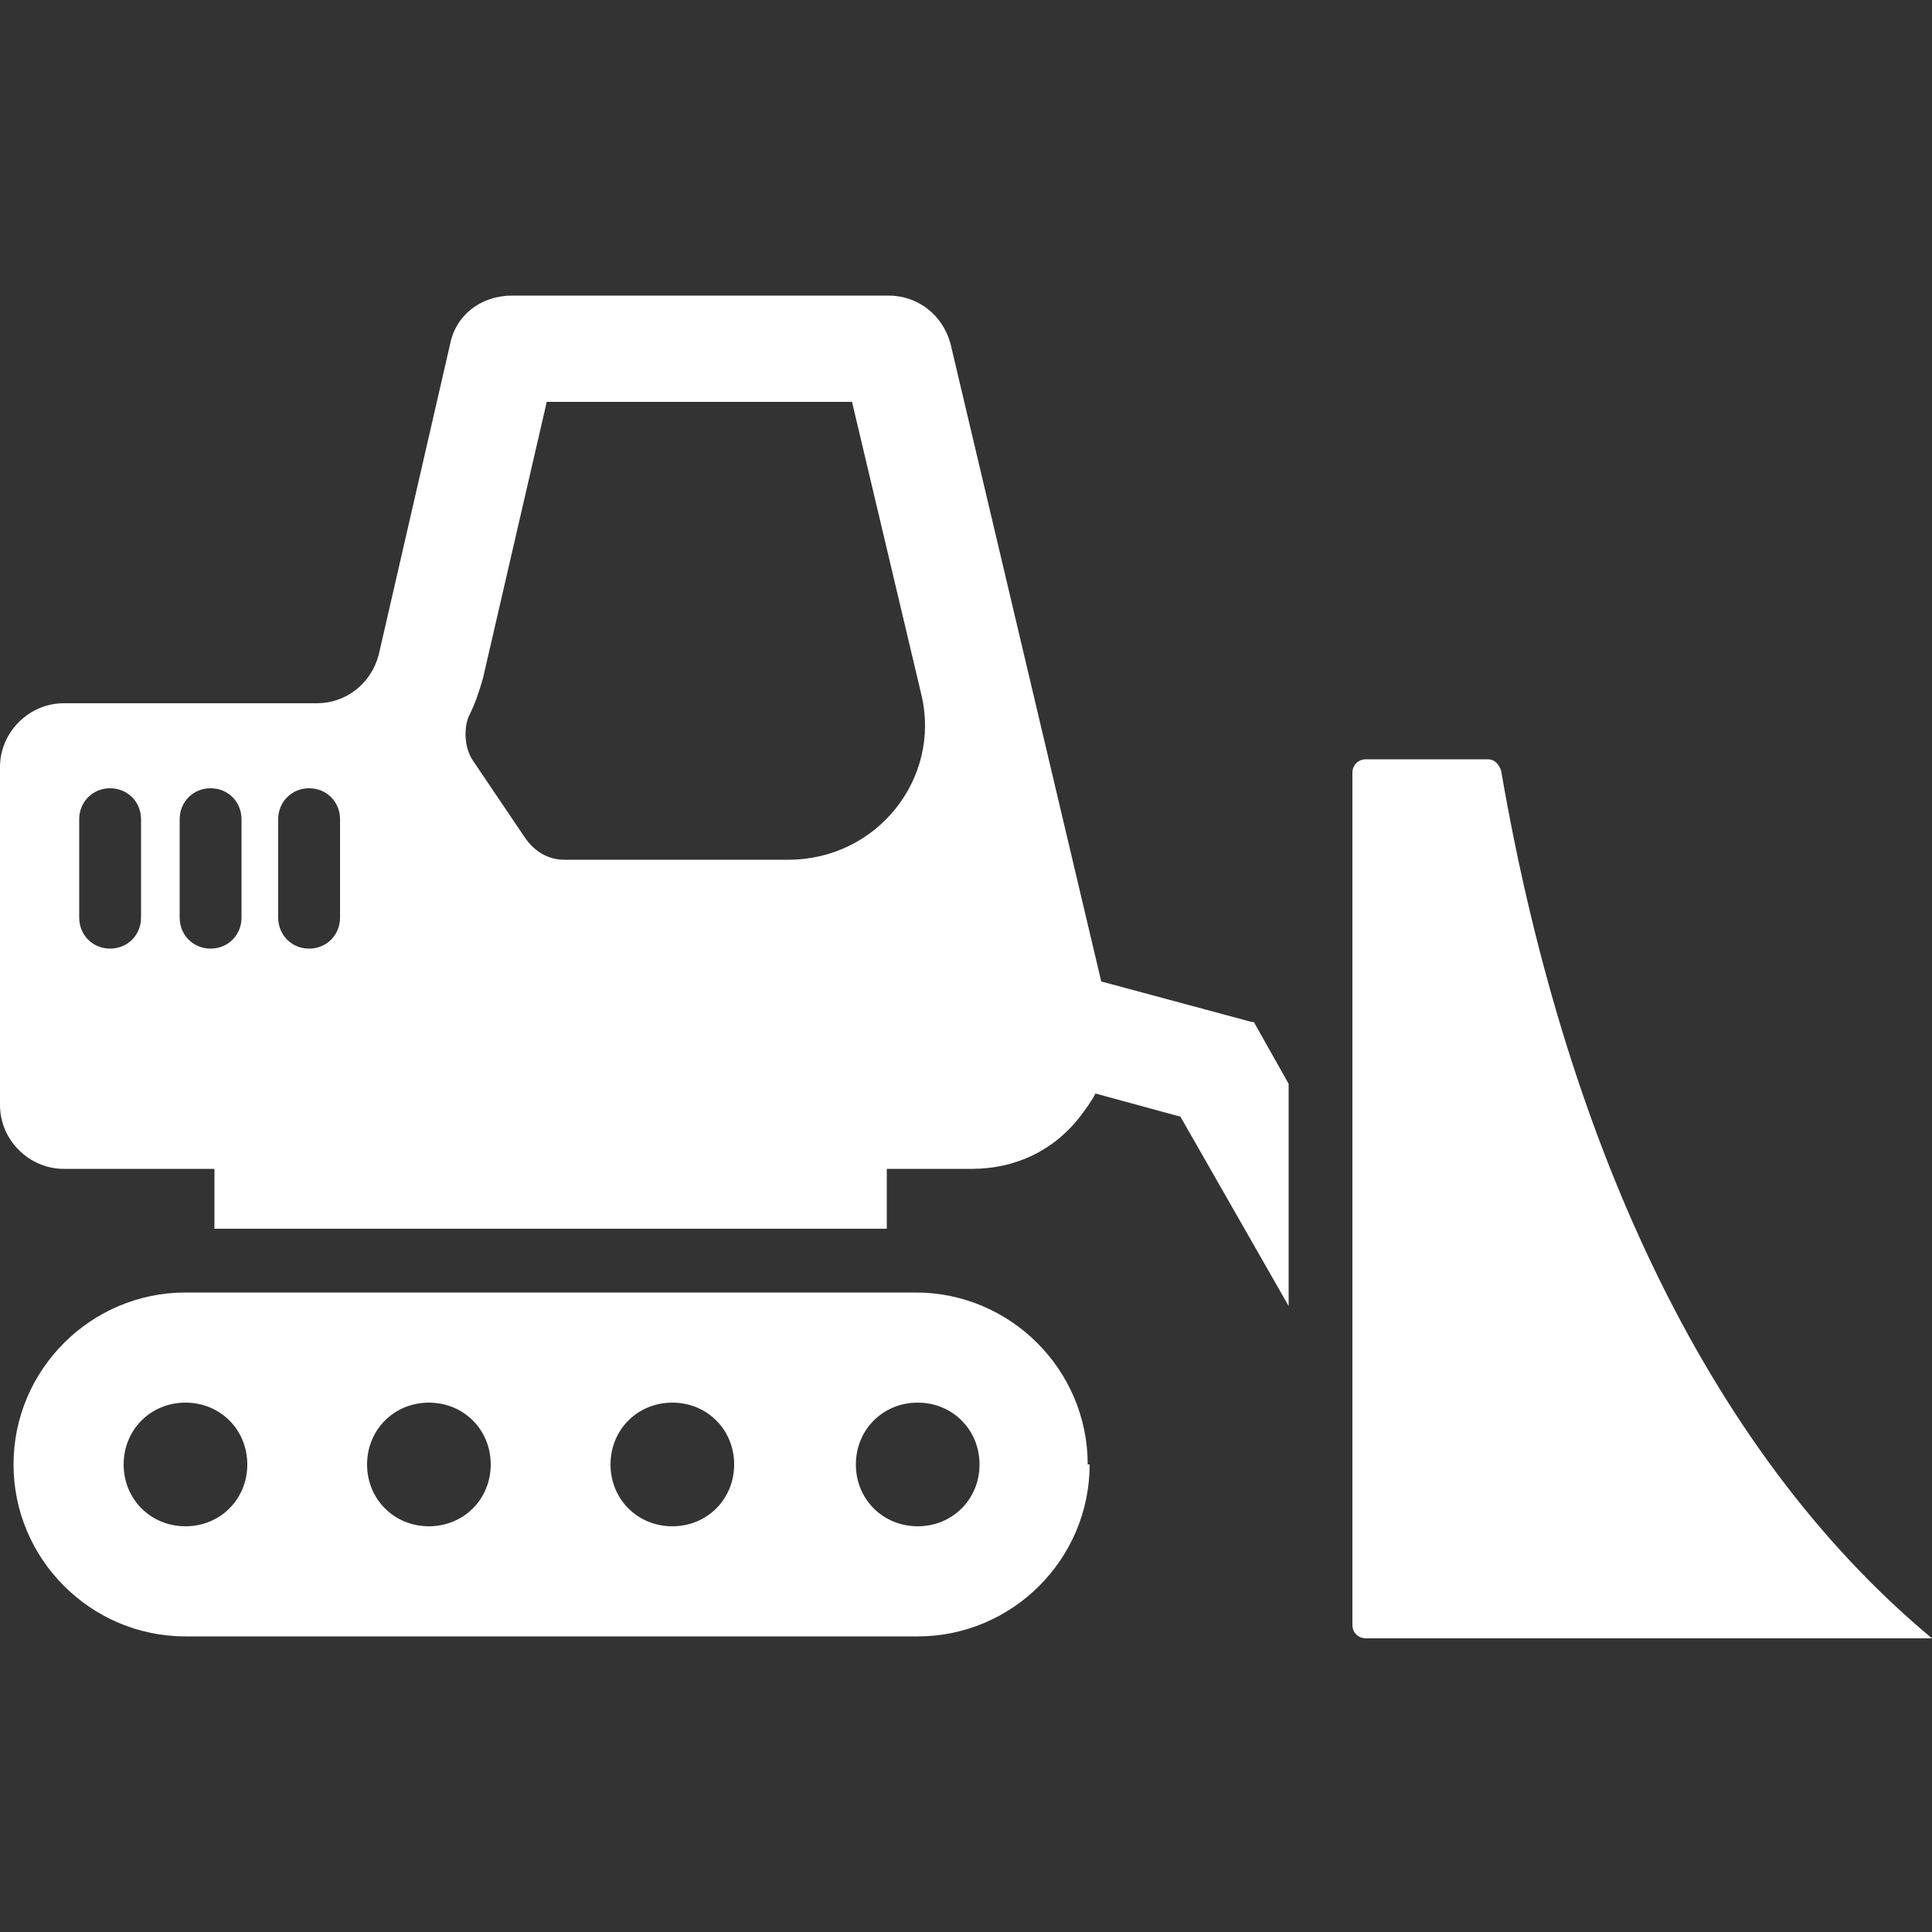 <?xml version="1.0" encoding="UTF-8"?>
<svg id="Livello_1" xmlns="http://www.w3.org/2000/svg" version="1.1" viewBox="0 0 100 100">
  <rect x="0" y="0" width="100" height="100" fill="#333333" stroke="none"/>
  <!-- Generator: Adobe Illustrator 29.0.0, SVG Export Plug-In . SVG Version: 2.1.0 Build 186)  -->
  <defs>
    <style>
      .st0 {
        fill: #fff;
      }
    </style>
  </defs>
  <path class="st0" d="M100,84.8h-29.3c-.4,0-.7-.3-.7-.7v-44.1c0-.4.3-.7.7-.7h6.3c.4,0,.6.3.7.6,3.2,18.6,10.4,35,22.3,44.9h0ZM56.4,75.8c0,4.9-4,8.9-8.9,8.9H9.6c-4.9,0-8.9-4-8.9-8.9s4-8.9,8.9-8.9h37.8c4.9,0,8.9,4,8.9,8.9h0ZM12.8,75.8c0-1.8-1.4-3.2-3.2-3.2s-3.2,1.4-3.2,3.2,1.4,3.2,3.2,3.2,3.2-1.4,3.2-3.2ZM25.4,75.8c0-1.8-1.4-3.2-3.2-3.2s-3.2,1.4-3.2,3.2,1.4,3.2,3.2,3.2,3.2-1.4,3.2-3.2ZM38,75.8c0-1.8-1.4-3.2-3.2-3.2s-3.2,1.4-3.2,3.2,1.4,3.2,3.2,3.2,3.2-1.4,3.2-3.2ZM50.7,75.8c0-1.8-1.4-3.2-3.2-3.2s-3.2,1.4-3.2,3.2,1.4,3.2,3.2,3.2,3.2-1.4,3.2-3.2ZM64.9,52.9l1.8,3.2v11.5l-5.6-9.8-4.4-1.2c-.2.4-.5.8-.8,1.2-1.4,1.8-3.4,2.7-5.6,2.7h-4.4v3.1H11.1v-3.1H3.3c-1.8,0-3.3-1.5-3.3-3.3v-17.5c0-1.8,1.5-3.3,3.3-3.3h13.1c1.5,0,2.8-1,3.2-2.5l3.7-16.1c.3-1.5,1.6-2.5,3.2-2.5h19.5c1.5,0,2.8,1,3.2,2.5l7.8,33,7.8,2.1ZM7.3,42.4c0-.9-.7-1.6-1.6-1.6s-1.6.7-1.6,1.6v5.1c0,.9.7,1.6,1.6,1.6s1.6-.7,1.6-1.6v-5.1ZM12.5,42.4c0-.9-.7-1.6-1.6-1.6s-1.6.7-1.6,1.6v5.1c0,.9.7,1.6,1.6,1.6s1.6-.7,1.6-1.6v-5.1ZM17.6,42.4c0-.9-.7-1.6-1.6-1.6s-1.6.7-1.6,1.6v5.1c0,.9.7,1.6,1.6,1.6s1.6-.7,1.6-1.6v-5.1ZM47.7,36l-3.6-15.2h-15.8l-3.3,14.3c-.2.7-.4,1.3-.7,1.9s-.3,1.7.2,2.4l2.7,4c.5.7,1.2,1.1,2,1.1h11.6c4.6,0,7.9-4.2,6.9-8.5h0Z"/>
</svg>